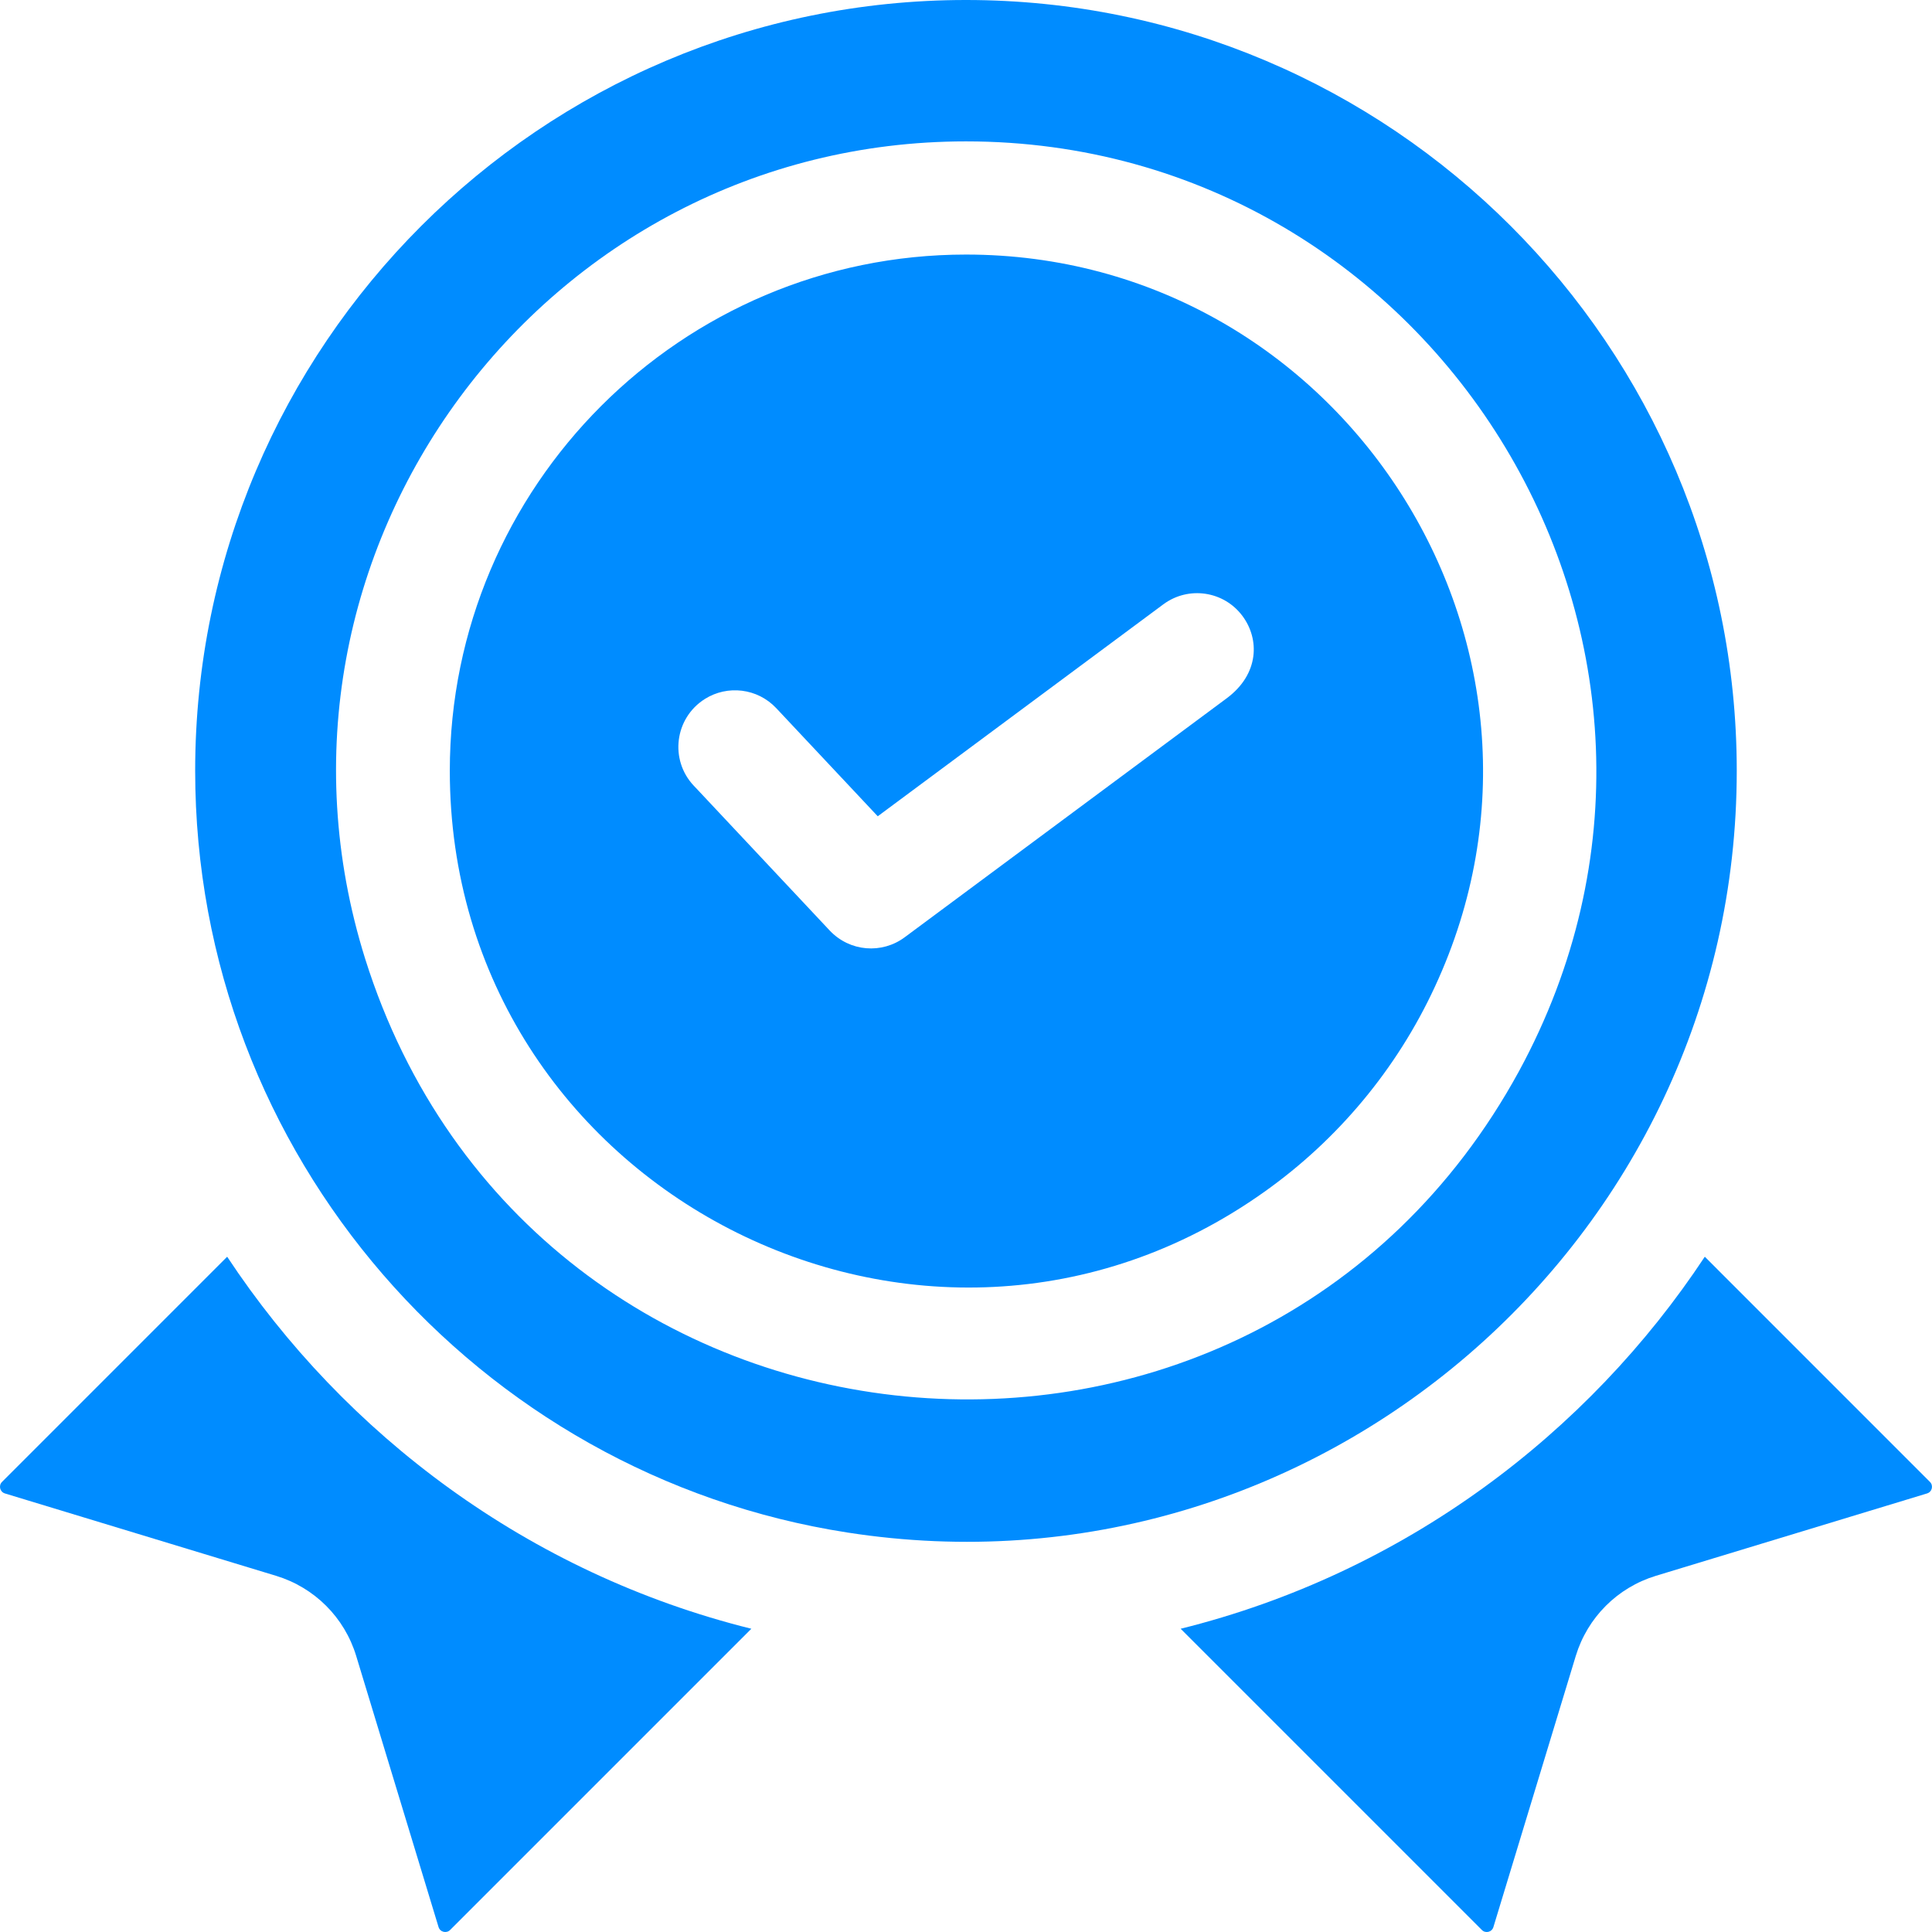 <svg width="50" height="50" viewBox="0 0 50 50" fill="none" xmlns="http://www.w3.org/2000/svg">
<path d="M5.879 32.524L0.055 38.349C-0.043 38.442 -0.006 38.611 0.13 38.651L7.145 40.782C8.14 41.085 8.916 41.86 9.218 42.855L11.349 49.87C11.389 50.006 11.558 50.043 11.652 49.945L19.445 42.152C13.679 40.72 8.919 37.125 5.879 32.524Z" fill="#008CFF"/>
<path d="M49.944 38.349L44.12 32.524C41.102 37.092 36.357 40.711 30.555 42.152L38.348 49.945C38.441 50.043 38.61 50.007 38.65 49.87L40.781 42.855C41.084 41.86 41.859 41.085 42.854 40.782L49.869 38.651C50.006 38.611 50.042 38.442 49.944 38.349Z" fill="#008CFF"/>
<path d="M44.947 19.948C44.947 8.949 35.999 0 24.999 0C13.999 0 5.051 8.949 5.051 19.948C5.051 29.893 12.373 38.182 21.933 39.662C34.044 41.545 44.947 32.119 44.947 19.948ZM9.449 24.809C6.159 14.291 14.079 3.659 24.999 3.659C37.197 3.659 45.26 16.77 39.314 27.718C32.449 40.311 13.77 38.552 9.449 24.809Z" fill="#008CFF"/>
<path d="M25.001 6.588C17.635 6.588 11.641 12.582 11.641 19.948C11.641 30.785 23.928 37.105 32.726 30.841C34.611 29.503 36.147 27.674 37.135 25.536C41.239 16.7 34.696 6.588 25.001 6.588ZM31.744 18.074C31.577 18.198 23.46 24.222 23.414 24.256C22.828 24.693 21.994 24.635 21.473 24.082C17.744 20.109 18.043 20.426 17.953 20.332C17.326 19.665 17.457 18.586 18.241 18.09C18.242 18.089 18.243 18.088 18.244 18.088C18.826 17.723 19.602 17.808 20.09 18.328C20.878 19.168 20.348 18.602 22.716 21.125C22.971 20.935 25.975 18.707 30.107 15.64C30.757 15.158 31.675 15.293 32.156 15.943C32.597 16.535 32.596 17.443 31.744 18.074Z" fill="#008CFF"/>
</svg>
